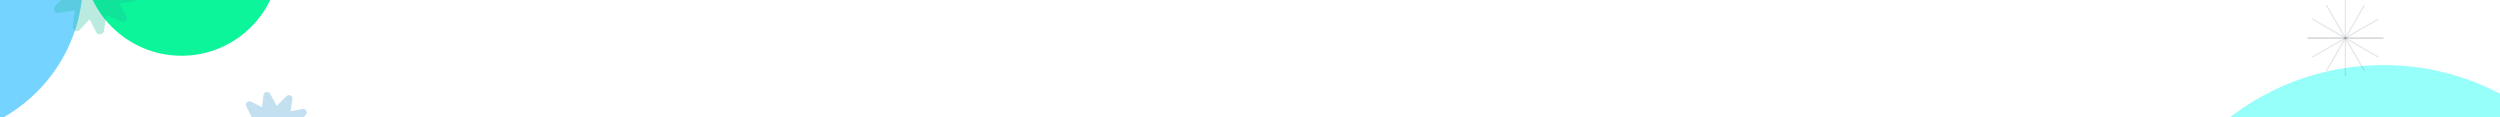 <svg width="1920" height="90" viewBox="0 0 1920 90" fill="none" xmlns="http://www.w3.org/2000/svg">
<g filter="url(#filter0_f_2001_1510)">
<circle cx="120.364" cy="120.364" r="120.364" transform="matrix(-1 0 0 1 63.727 -135)" fill="#75D3FF"/>
</g>
<g filter="url(#filter1_f_2001_1510)">
<circle cx="75.636" cy="75.636" r="75.636" transform="matrix(-1 0 0 1 215 -108.455)" fill="#0CF59A"/>
</g>
<g opacity="0.3">
<path d="M63.047 -37.423C63.423 -40.47 67.478 -41.254 68.964 -38.568L77.492 -23.148C78.157 -21.947 79.519 -21.31 80.867 -21.571L98.167 -24.916C101.181 -25.499 103.18 -21.885 101.084 -19.642L89.055 -6.766C88.117 -5.763 87.933 -4.271 88.597 -3.069L97.125 12.35C98.611 15.036 95.791 18.054 93.01 16.754L77.048 9.292C75.804 8.711 74.328 8.996 73.39 10L61.361 22.875C59.265 25.118 55.524 23.369 55.901 20.323L58.065 2.835C58.233 1.473 57.505 0.157 56.262 -0.424L40.299 -7.886C37.518 -9.186 38.025 -13.285 41.039 -13.868L58.339 -17.214C59.687 -17.474 60.714 -18.573 60.883 -19.936L63.047 -37.423Z" fill="#1ABA9C"/>
<path d="M83.754 -36.455C85.932 -38.617 89.605 -36.729 89.114 -33.699L86.295 -16.305C86.075 -14.95 86.753 -13.608 87.974 -12.98L103.645 -4.924C106.375 -3.52 105.715 0.557 102.681 1.026L85.267 3.72C83.911 3.929 82.844 4.989 82.624 6.344L79.805 23.738C79.314 26.768 75.232 27.399 73.848 24.659L65.905 8.93C65.286 7.705 63.949 7.017 62.592 7.227L45.178 9.921C42.145 10.39 40.283 6.703 42.462 4.541L54.966 -7.874C55.94 -8.841 56.181 -10.326 55.562 -11.551L47.619 -27.28C46.235 -30.02 49.166 -32.93 51.896 -31.527L67.568 -23.471C68.789 -22.843 70.275 -23.073 71.249 -24.04L83.754 -36.455Z" fill="#1ABA9C"/>
</g>
<g opacity="0.3">
<path d="M202.349 73.002C202.671 70.398 206.136 69.728 207.406 72.024L214.693 85.201C215.261 86.227 216.425 86.771 217.577 86.549L232.361 83.689C234.936 83.191 236.644 86.28 234.854 88.197L224.574 99.2C223.773 100.057 223.615 101.332 224.183 102.359L231.471 115.535C232.74 117.831 230.331 120.41 227.954 119.299L214.313 112.922C213.251 112.426 211.989 112.67 211.188 113.527L200.908 124.53C199.117 126.446 195.92 124.952 196.242 122.348L198.091 107.405C198.236 106.24 197.614 105.116 196.551 104.619L182.91 98.242C180.534 97.132 180.967 93.629 183.542 93.131L198.326 90.272C199.478 90.049 200.355 89.11 200.499 87.946L202.349 73.002Z" fill="#3297CA"/>
<path d="M220.044 73.83C221.905 71.981 225.044 73.595 224.625 76.184L222.216 91.048C222.028 92.206 222.607 93.353 223.65 93.89L237.042 100.774C239.375 101.973 238.811 105.457 236.218 105.858L221.337 108.16C220.178 108.34 219.266 109.245 219.078 110.403L216.669 125.267C216.25 127.856 212.762 128.396 211.579 126.054L204.792 112.613C204.263 111.566 203.12 110.978 201.961 111.158L187.08 113.46C184.487 113.861 182.896 110.71 184.758 108.862L195.444 98.253C196.276 97.427 196.482 96.158 195.953 95.111L189.165 81.67C187.983 79.328 190.488 76.841 192.82 78.041L206.212 84.925C207.256 85.462 208.526 85.265 209.358 84.439L220.044 73.83Z" fill="#3297CA"/>
</g>
<g filter="url(#filter2_f_2001_1510)">
<circle cx="1830.5" cy="243.5" r="193.5" fill="#96FFFA"/>
</g>
<path d="M1801.25 0V58.5" stroke="#13252F" stroke-opacity="0.11"/>
<path d="M1786.62 3.918L1815.88 54.581" stroke="#13252F" stroke-opacity="0.11"/>
<path d="M1775.92 14.623L1826.58 43.873" stroke="#13252F" stroke-opacity="0.11"/>
<path d="M1772 29.248L1830.5 29.248" stroke="#13252F" stroke-opacity="0.11"/>
<path d="M1775.92 43.873L1826.58 14.623" stroke="#13252F" stroke-opacity="0.11"/>
<path d="M1786.62 54.578L1815.87 3.916" stroke="#13252F" stroke-opacity="0.11"/>
<path d="M1830.5 29.25L1772 29.25" stroke="#13252F" stroke-opacity="0.11"/>
<defs>
<filter id="filter0_f_2001_1510" x="-254.818" y="-212.818" width="396.364" height="396.364" filterUnits="userSpaceOnUse" color-interpolation-filters="sRGB">
<feFlood flood-opacity="0" result="BackgroundImageFix"/>
<feBlend mode="normal" in="SourceGraphic" in2="BackgroundImageFix" result="shape"/>
<feGaussianBlur stdDeviation="38.909" result="effect1_foregroundBlur_2001_1510"/>
</filter>
<filter id="filter1_f_2001_1510" x="-15.547" y="-187.729" width="309.822" height="309.822" filterUnits="userSpaceOnUse" color-interpolation-filters="sRGB">
<feFlood flood-opacity="0" result="BackgroundImageFix"/>
<feBlend mode="normal" in="SourceGraphic" in2="BackgroundImageFix" result="shape"/>
<feGaussianBlur stdDeviation="39.637" result="effect1_foregroundBlur_2001_1510"/>
</filter>
<filter id="filter2_f_2001_1510" x="1511.9" y="-75.103" width="637.205" height="637.205" filterUnits="userSpaceOnUse" color-interpolation-filters="sRGB">
<feFlood flood-opacity="0" result="BackgroundImageFix"/>
<feBlend mode="normal" in="SourceGraphic" in2="BackgroundImageFix" result="shape"/>
<feGaussianBlur stdDeviation="62.551" result="effect1_foregroundBlur_2001_1510"/>
</filter>
</defs>
</svg>
